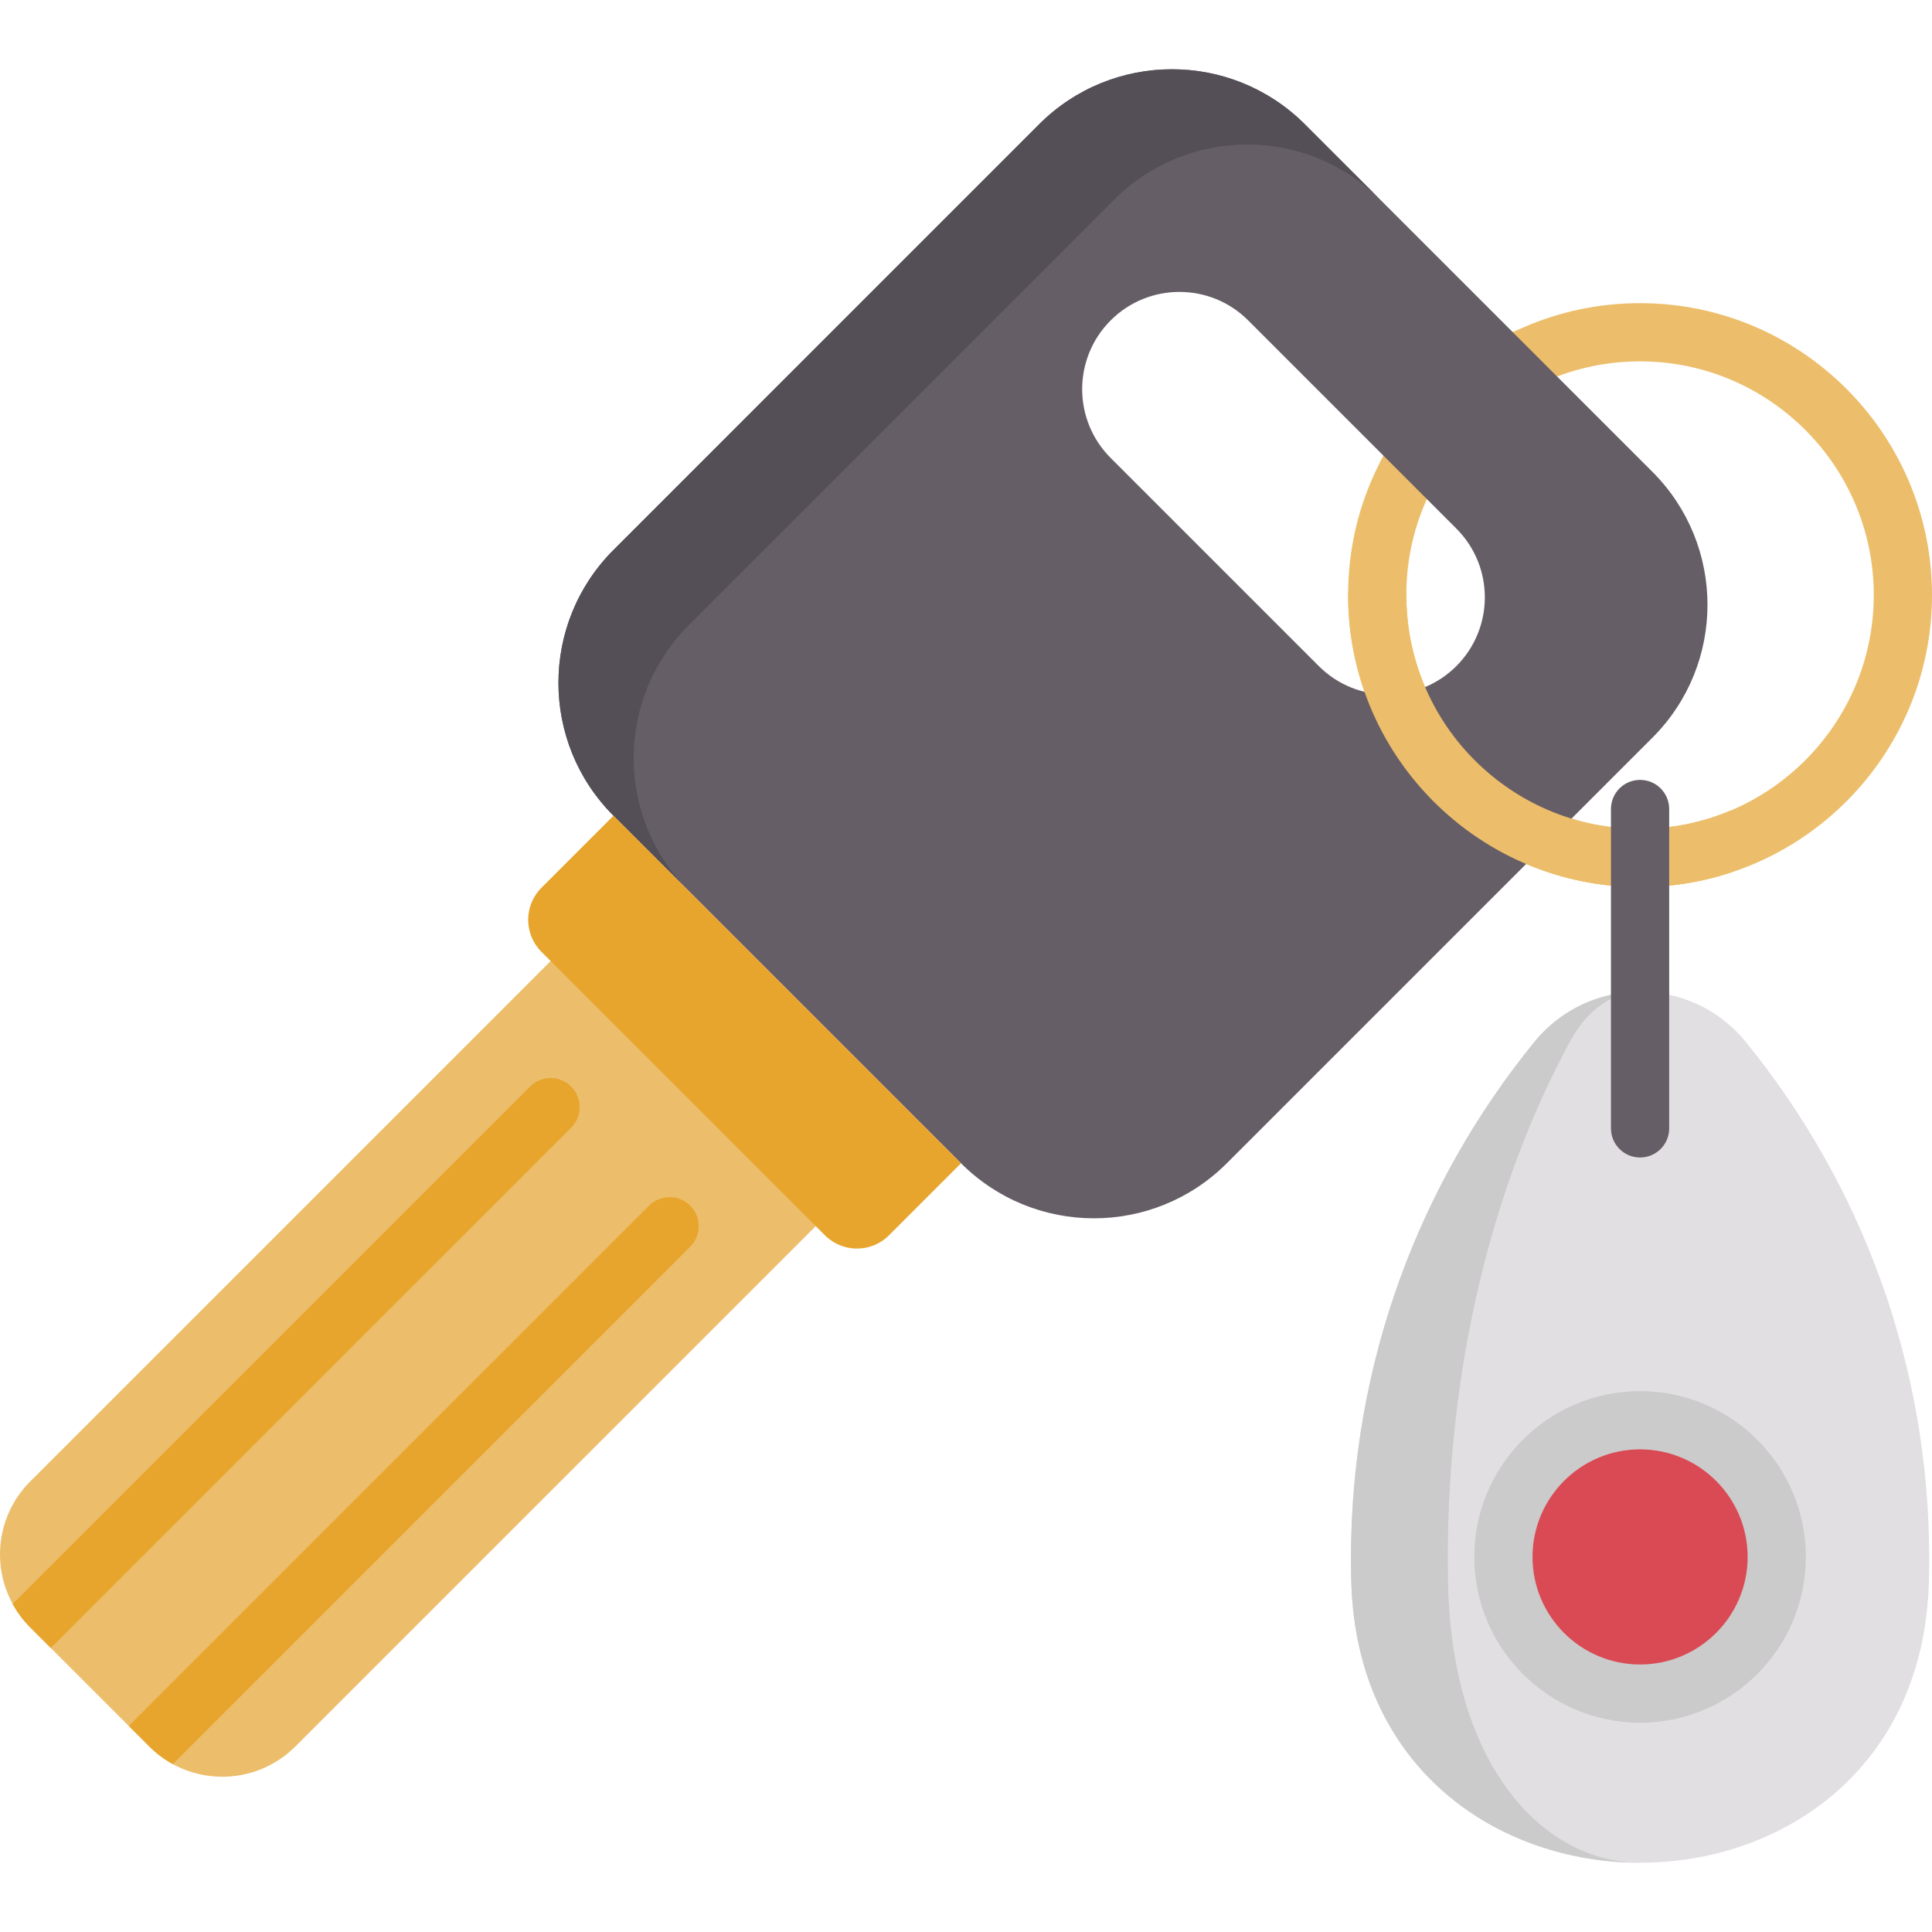 <svg id="Capa_1" enable-background="new 0 0 512 512" height="512" viewBox="0 0 512 512" width="512" xmlns="http://www.w3.org/2000/svg"><path d="m434.637 235.075c-9.276 0-18.342-1.621-26.945-4.819-20.267-7.533-36.573-23.343-44.737-43.375-3.777-9.282-5.692-19.098-5.692-29.179 0-12.212 2.758-23.884 8.197-34.69l3.469-6.891 13.783 6.938-3.469 6.891c-4.346 8.634-6.55 17.972-6.55 27.753 0 8.077 1.532 15.937 4.552 23.359 6.537 16.039 19.594 28.699 35.823 34.731 6.877 2.557 14.133 3.853 21.568 3.853 34.15 0 61.932-27.788 61.932-61.943 0-34.15-27.783-61.933-61.932-61.933-8.636 0-16.982 1.737-24.806 5.164l-7.066 3.096-6.191-14.133 7.067-3.096c9.787-4.287 20.215-6.461 30.996-6.461 42.657 0 77.363 34.705 77.363 77.363.001 42.663-34.704 77.372-77.362 77.372z" fill="#ecbe6b"/><path d="m216.179 324.934-137.916 137.906c-8.795 8.795-22.076 10.348-32.455 4.67-2.243-1.214-4.341-2.777-6.234-4.67l-5.452-5.452-20.656-20.646-5.452-5.452c-1.893-1.893-3.457-4.001-4.67-6.244-5.678-10.38-4.125-23.66 4.67-32.455l137.916-137.906 48.914 21.335z" fill="#ecbe6b"/><path d="m358.015 413.034c0 2.074.029 4.14.087 6.2 2.782 99.214 150.287 99.214 153.07 0 .058-2.06.087-4.126.087-6.2 0-51.905-18.216-99.551-48.598-136.906-14.459-17.778-41.588-17.778-56.047 0-30.383 37.355-48.599 85-48.599 136.906z" fill="#e2dfe2"/><path d="m434.642 493.646c-37.578 0-75.146-24.811-76.539-74.413-.063-2.063-.084-4.127-.084-6.2 0-51.906 18.213-99.549 48.596-136.908 7.08-8.693 17.197-13.144 27.377-13.322-6.703.272-13.333 4.713-17.993 13.322-20.203 37.358-32.31 85.002-32.31 136.908 0 2.074.021 4.137.052 6.2.922 49.602 25.911 74.413 50.901 74.413z" fill="#cbcbcb"/><path d="m437.915 125.046-92.103-92.103c-19.46-19.449-50.995-19.449-70.444 0l-112.787 112.799c-19.449 19.449-19.449 50.984 0 70.433l92.103 92.103c19.449 19.449 50.984 19.449 70.433 0l112.798-112.788c19.449-19.449 19.449-50.984 0-70.444zm-51.968 51.477c-5.038 5.027-11.626 7.551-18.224 7.551s-13.186-2.524-18.224-7.551l-55.163-55.163c-10.065-10.065-10.065-26.382 0-36.447 5.027-5.037 11.625-7.551 18.224-7.551s13.196 2.514 18.224 7.551l55.163 55.163c10.064 10.064 10.064 26.382 0 36.447z" fill="#665e66"/><path d="m345.811 32.942c-19.46-19.45-51-19.45-70.44 0l-112.79 112.8c-19.45 19.45-19.45 50.98 0 70.43l19.95 19.95c-19.45-19.45-19.45-50.98 0-70.43l112.79-112.8c19.45-19.45 50.98-19.45 70.44 0z" fill="#544f57"/><g fill="#e7a52e"><path d="m218.614 327.372-75.128-75.128c-4.688-4.688-4.688-12.289 0-16.977l19.094-19.094 92.104 92.104-19.094 19.094c-4.687 4.689-12.288 4.689-16.976.001z"/><path d="m151.361 298.857-137.895 137.885-5.452-5.452c-1.893-1.893-3.457-4.001-4.67-6.244l137.104-137.104c3.014-3.014 7.9-3.014 10.914 0s3.014 7.901-.001 10.915z"/><path d="m182.911 330.407-137.103 137.103c-2.243-1.214-4.341-2.777-6.234-4.67l-5.452-5.452 137.886-137.885c3.014-3.014 7.9-3.014 10.904 0 3.013 3.014 3.013 7.89-.001 10.904z"/></g><circle cx="434.637" cy="412.599" fill="#da4a54" r="36.221"/><path d="m434.637 456.535c-24.227 0-43.937-19.71-43.937-43.936 0-24.227 19.71-43.937 43.937-43.937 24.226 0 43.936 19.71 43.936 43.937.001 24.227-19.709 43.936-43.936 43.936zm0-72.442c-15.719 0-28.507 12.788-28.507 28.506s12.788 28.506 28.507 28.506 28.506-12.788 28.506-28.506-12.787-28.506-28.506-28.506z" fill="#cbcbcb"/><path d="m458.723 214.772v16.459c-7.581 2.5-15.677 3.847-24.082 3.847-9.279 0-18.342-1.625-26.952-4.824-20.265-7.53-36.57-23.341-44.738-43.369-3.775-9.289-5.689-19.103-5.689-29.184 0-.237 0-.473.01-.71h15.43c-.01.237-.01.473-.01.71 0 8.075 1.533 15.934 4.547 23.361 6.543 16.037 19.597 28.701 35.829 34.729 6.872 2.561 14.134 3.858 21.572 3.858 8.54-.001 16.677-1.74 24.083-4.877z" fill="#ecbe6b"/><path d="m434.637 306.749c-4.261 0-7.715-3.454-7.715-7.715v-84.64c0-4.261 3.454-7.715 7.715-7.715s7.715 3.454 7.715 7.715v84.64c.001 4.261-3.453 7.715-7.715 7.715z" fill="#665e66"/></svg>